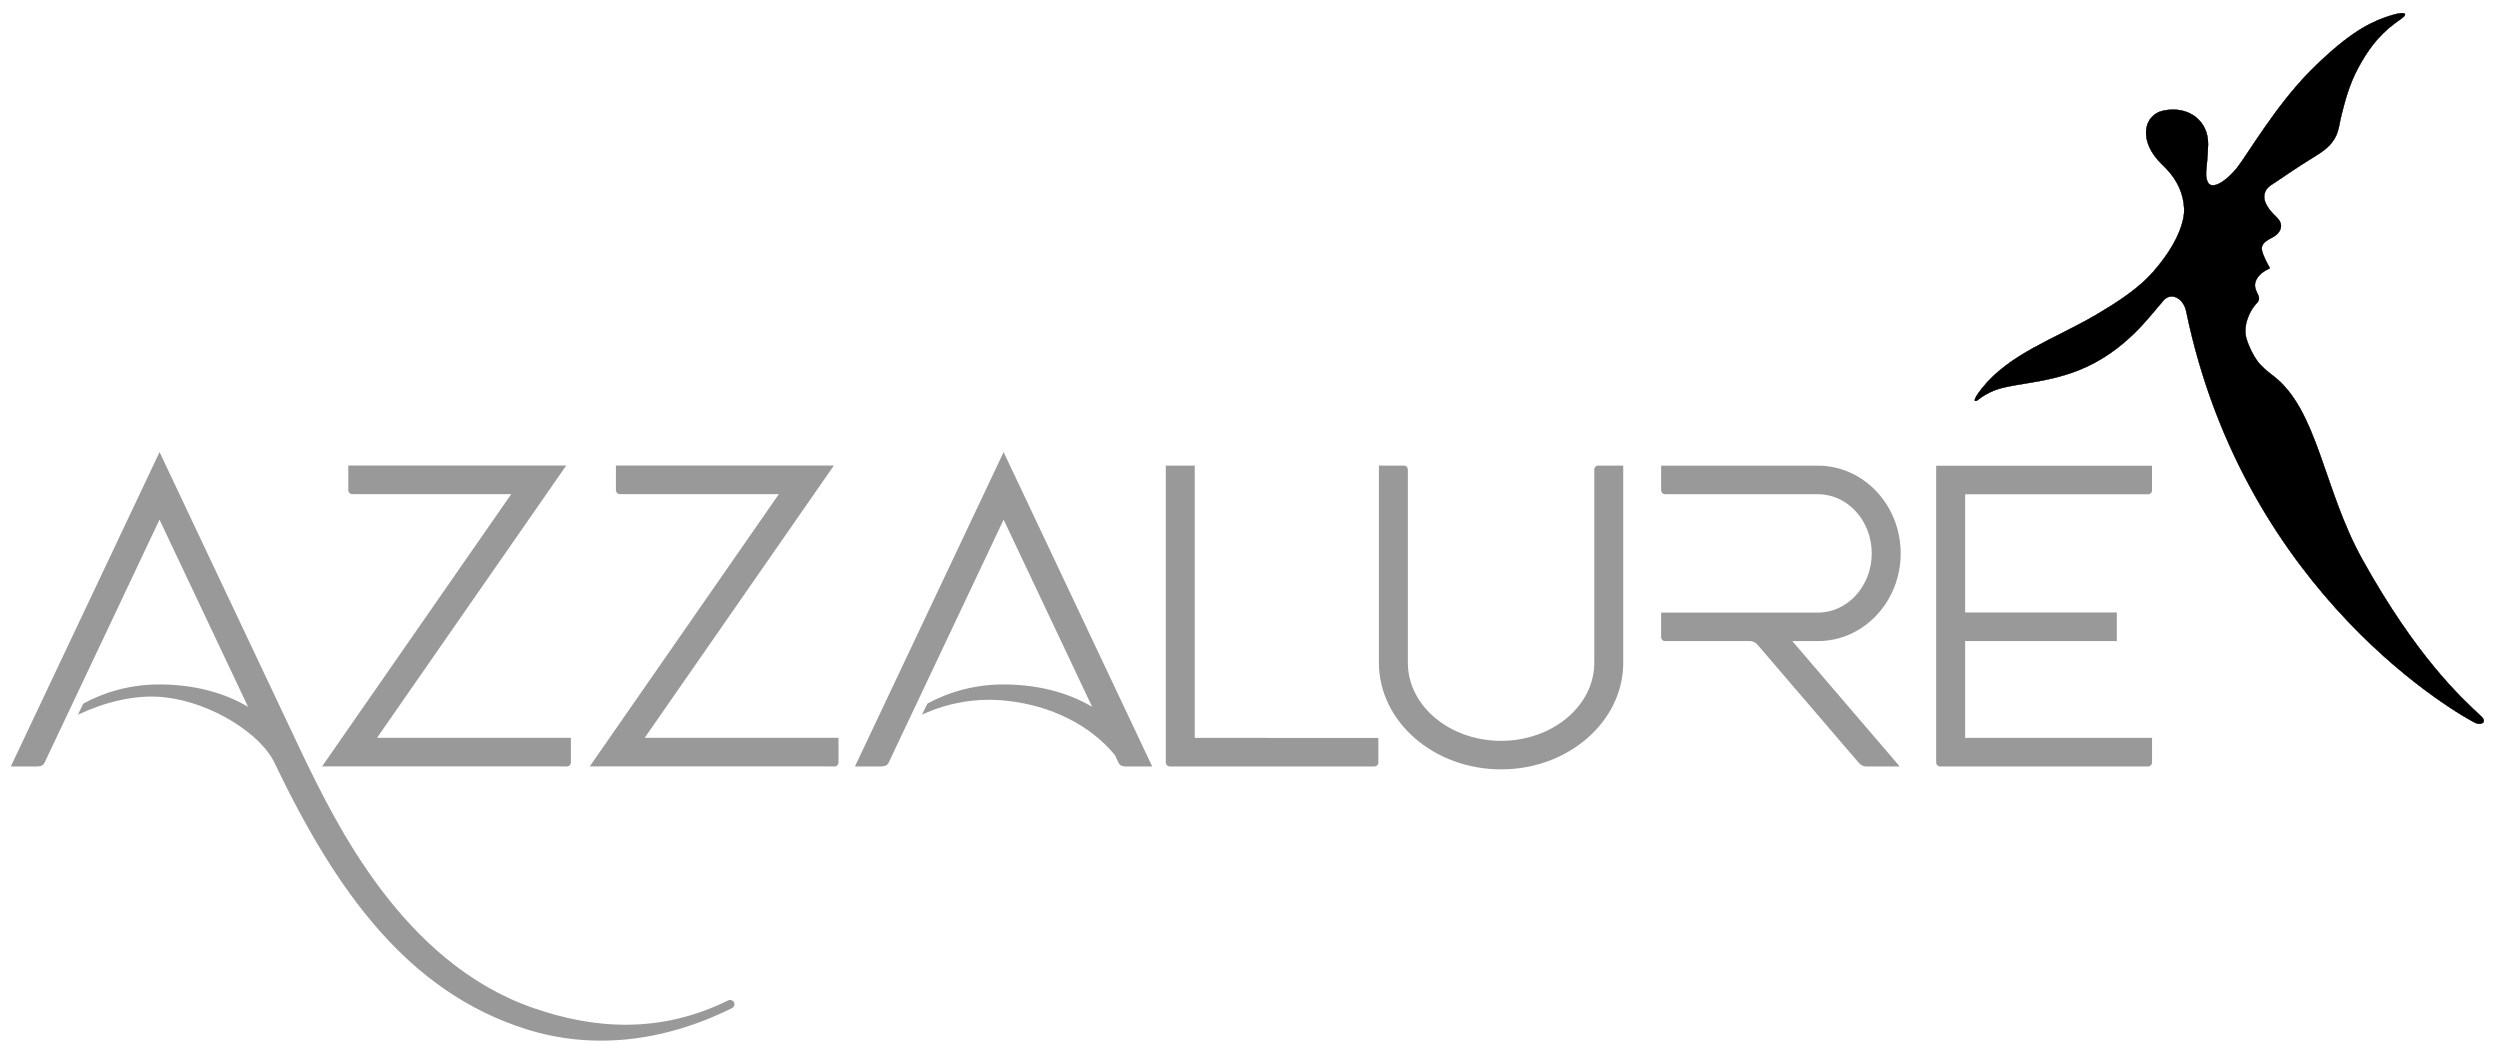 <?xml version="1.0" encoding="utf-8"?>
<!-- Generator: Adobe Illustrator 15.0.0, SVG Export Plug-In . SVG Version: 6.00 Build 0)  -->
<!DOCTYPE svg PUBLIC "-//W3C//DTD SVG 1.1//EN" "http://www.w3.org/Graphics/SVG/1.1/DTD/svg11.dtd">
<svg version="1.1" id="Layer_1" xmlns="http://www.w3.org/2000/svg" xmlns:xlink="http://www.w3.org/1999/xlink" x="0px" y="0px"
	 width="370.958px" height="156.357px" viewBox="0 0 370.958 156.357" enable-background="new 0 0 370.958 156.357"
	 xml:space="preserve">
<path fill="#999999" d="M318.76,73.344c0.312,0,0.559-0.246,0.563-0.553l0,0V69.11h-32.028v44.036h0.004c0,0.004,0,0.004,0,0.01
	c0,0.311,0.255,0.566,0.562,0.57h30.891c0.316,0,0.567-0.256,0.571-0.559h0.004v-3.676h-27.733V95.122h22.508v-4.238h-22.508v-17.54
	H318.76z"/>
<path fill="#999999" d="M237.147,69.085L237.147,69.085c0,0.004-0.004,0-0.009,0c-0.316,0-0.566,0.251-0.571,0.558v28.699
	c0,6.383-6.203,11.586-13.832,11.586c-7.63,0-13.833-5.197-13.833-11.586V69.63c-0.013-0.299-0.25-0.536-0.549-0.541h-3.746v29.252
	c0,8.723,8.132,15.82,18.127,15.82s18.127-7.102,18.127-15.82V69.085H237.147z"/>
<path fill="#999999" d="M177.282,109.491V69.085h-4.299v44.083l0,0c0.009,0.303,0.264,0.559,0.575,0.559h30.394
	c0.312,0,0.566-0.256,0.571-0.559v-3.676H177.282z"/>
<path fill="#999999" d="M123.856,113.726c0.303,0,0.554-0.246,0.563-0.541v-3.703H95.66c3.893-5.592,28.071-40.401,28.071-40.401
	h-32.34v3.685c0.013,0.298,0.264,0.55,0.571,0.55c0,0,0.004,0,0.009,0v0.004h23.598c-3.893,5.584-28.062,40.403-28.062,40.403
	L123.856,113.726L123.856,113.726z"/>
<path fill="#999999" d="M84.142,113.726c0.307,0,0.563-0.256,0.567-0.559l0,0v-3.686H55.945
	c3.893-5.592,28.071-40.401,28.071-40.401H51.681v3.68l0,0c0,0.303,0.264,0.555,0.571,0.555c0.004,0,0.004,0,0.008,0v0.004h23.599
	c-3.893,5.584-28.066,40.403-28.066,40.403L84.142,113.726L84.142,113.726z"/>
<path fill="#999999" d="M108.917,148.73c-0.16-0.316-0.554-0.449-0.874-0.281c-10.043,4.943-19.827,4.309-29.079,1.061
	c-19.286-6.762-29.182-27.549-33.849-37.094l-21.44-45.333L1.607,113.726h3.875c0.363-0.004,0.848-0.049,1.103-0.498
	c3.607-7.633,17.084-36.12,17.084-36.12l13.14,27.772c-3.763-2.223-8.292-3.322-13.179-3.322c-4.079,0-7.919,1.029-11.263,2.834
	c-0.182,0.377-0.623,1.271-0.8,1.652c3.806-1.77,8.408-3.076,12.911-2.574c6.92,0.779,14.36,5.459,16.341,9.904l0,0
	c9.1,18.938,19.684,33.756,37.21,39.322c9.706,3.074,20.216,2.016,30.588-3.102C108.947,149.427,109.081,149.04,108.917,148.73"/>
<path fill="#999999" d="M148.921,67.082l-22.059,46.644h3.871c0.359,0,0.852-0.049,1.099-0.498
	c3.611-7.633,14.451-30.545,17.089-36.12c1.959,4.147,8.447,17.858,13.136,27.772c-3.763-2.223-8.292-3.322-13.179-3.322
	c-4.083,0-7.92,1.029-11.263,2.834c-0.182,0.377-0.623,1.271-0.805,1.652c3.815-1.77,8.158-2.561,12.656-2.055
	c6.427,0.723,12.188,3.494,15.969,8.049c0.195,0.42,0.372,0.797,0.541,1.146c0.233,0.502,0.757,0.549,1.133,0.549h3.862
	L148.921,67.082z"/>
<path fill="#999999" d="M269.755,95.126c6.769,0,12.275-5.838,12.275-13.014c0-7.18-5.506-13.015-12.275-13.015h-23.27v3.681
	c0.009,0.299,0.255,0.545,0.558,0.554h22.712c4.399,0,7.98,3.94,7.98,8.781c0,4.844-3.581,8.785-7.98,8.785h-23.27v3.672
	c0,0.307,0.255,0.553,0.563,0.557h12.651c0.363,0.01,0.752,0.156,1.103,0.563c0.004,0,0.004,0.004,0.009,0.01h0.004l14.983,17.473
	c0.359,0.408,0.752,0.555,1.12,0.555h4.97l-15.938-18.6H269.755z"/>
<g>
	<g>
		<g>
			<defs>
				<path id="SVGID_1_" d="M334.98,53.596c0.52,0.691,1.367,1.439,2.284,2.127c6.674,5.039,7.478,16.887,13.296,27.323
					c8.031,14.426,14.61,20.449,17.616,23.248c0.956,0.896-0.043,1.375-0.869,0.979c-1.864-0.896-34.165-18.754-42.92-61.073
					c-0.394-1.903-2.175-2.895-3.317-1.645c-1.895,2.076-5.614,7.621-12.638,10.402c-5.477,2.163-10.368,1.852-13.171,3.279
					c-1.15,0.584-1.479,0.899-1.743,1.107c-0.367,0.298-1.146,0.428,0.554-1.713c4.118-5.174,10.77-7.311,16.925-10.913
					c6.159-3.603,8.157-5.73,10.151-8.469c1.882-2.573,3.027-5.319,2.933-7.306c-0.095-1.98-0.822-4.208-3.231-6.492
					c-3.663-3.469-2.837-7.469,0.238-8.058c3.759-0.735,6.652,1.604,6.562,5.073c-0.091,3.525-0.597,4.508-0.035,5.589
					c0.632,1.202,2.795-0.242,4.313-2.154c1.519-1.911,5.762-9.243,10.869-14.364c5.1-5.117,8.335-6.998,11.082-7.954
					c2.123-0.743,2.919-0.757,2.993-0.462c0.077,0.285-0.653,0.722-1.519,1.361c-2.569,1.903-4.083,4.148-5.363,6.475
					c-1.483,2.695-2.115,5.429-2.591,7.307c-0.476,1.877-0.255,3.719-3.599,5.766c-3.356,2.041-5.778,3.801-6.8,4.438
					c-1.016,0.645-1.354,1.786-0.648,2.992c0.718,1.232,1.371,1.558,1.834,2.215c0.701,1.004,0,2.029-0.856,2.487
					c-0.852,0.458-1.769,0.913-1.717,1.777c0.048,0.865,1.224,2.876,1.224,2.876s-1.099,0.416-1.752,1.26
					c-0.734,0.951-0.488,1.712-0.155,2.387c0.337,0.67,0.472,1.017-0.199,1.691c-0.661,0.67-1.972,2.928-1.41,5.009
					C333.644,51.334,334.366,52.77,334.98,53.596"/>
			</defs>
			<use xlink:href="#SVGID_1_"  overflow="visible" fill="#999999"/>
			<clipPath id="SVGID_2_">
				<use xlink:href="#SVGID_1_"  overflow="visible"/>
			</clipPath>
		</g>
		<g>
			<defs>
				<path id="SVGID_3_" d="M334.98,53.596c0.52,0.691,1.367,1.439,2.284,2.127c6.674,5.039,7.478,16.887,13.296,27.323
					c8.031,14.426,14.61,20.449,17.616,23.248c0.956,0.896-0.043,1.375-0.869,0.979c-1.864-0.896-34.165-18.754-42.92-61.073
					c-0.394-1.903-2.175-2.895-3.317-1.645c-1.895,2.076-5.614,7.621-12.638,10.402c-5.477,2.163-10.368,1.852-13.171,3.279
					c-1.15,0.584-1.479,0.899-1.743,1.107c-0.367,0.298-1.146,0.428,0.554-1.713c4.118-5.174,10.77-7.311,16.925-10.913
					c6.159-3.603,8.157-5.73,10.151-8.469c1.882-2.573,3.027-5.319,2.933-7.306c-0.095-1.98-0.822-4.208-3.231-6.492
					c-3.663-3.469-2.837-7.469,0.238-8.058c3.759-0.735,6.652,1.604,6.562,5.073c-0.091,3.525-0.597,4.508-0.035,5.589
					c0.632,1.202,2.795-0.242,4.313-2.154c1.519-1.911,5.762-9.243,10.869-14.364c5.1-5.117,8.335-6.998,11.082-7.954
					c2.123-0.743,2.919-0.757,2.993-0.462c0.077,0.285-0.653,0.722-1.519,1.361c-2.569,1.903-4.083,4.148-5.363,6.475
					c-1.483,2.695-2.115,5.429-2.591,7.307c-0.476,1.877-0.255,3.719-3.599,5.766c-3.356,2.041-5.778,3.801-6.8,4.438
					c-1.016,0.645-1.354,1.786-0.648,2.992c0.718,1.232,1.371,1.558,1.834,2.215c0.701,1.004,0,2.029-0.856,2.487
					c-0.852,0.458-1.769,0.913-1.717,1.777c0.048,0.865,1.224,2.876,1.224,2.876s-1.099,0.416-1.752,1.26
					c-0.734,0.951-0.488,1.712-0.155,2.387c0.337,0.67,0.472,1.017-0.199,1.691c-0.661,0.67-1.972,2.928-1.41,5.009
					C333.644,51.334,334.366,52.77,334.98,53.596"/>
			</defs>
			<use xlink:href="#SVGID_3_"  overflow="visible" fill="#999999"/>
			<clipPath id="SVGID_4_">
				<use xlink:href="#SVGID_3_"  overflow="visible"/>
			</clipPath>
			<g clip-path="url(#SVGID_4_)">
				<g>
					<g>
						<defs>
							<path id="SVGID_5_" d="M334.98,53.596c0.52,0.691,1.367,1.439,2.284,2.127c6.674,5.039,7.478,16.887,13.296,27.323
								c8.031,14.426,14.61,20.449,17.616,23.248c0.956,0.896-0.043,1.375-0.869,0.979c-1.864-0.896-34.165-18.754-42.92-61.077
								c-0.394-1.904-2.175-2.895-3.317-1.645c-1.895,2.076-5.614,7.621-12.638,10.398c-5.477,2.166-10.368,1.855-13.167,3.283
								c-1.155,0.584-1.483,0.898-1.748,1.106c-0.367,0.299-1.146,0.429,0.554-1.712c4.118-5.174,10.77-7.311,16.925-10.913
								c6.159-3.603,8.157-5.731,10.151-8.469c1.882-2.573,3.027-5.32,2.933-7.306c-0.095-1.98-0.822-4.209-3.231-6.492
								c-3.663-3.469-2.837-7.47,0.238-8.059c3.759-0.734,6.652,1.605,6.562,5.074c-0.091,3.525-0.597,4.507-0.035,5.588
								c0.632,1.203,2.795-0.242,4.313-2.154c1.519-1.911,5.762-9.242,10.869-14.363c5.1-5.117,8.335-6.998,11.082-7.954
								c2.123-0.744,2.919-0.757,2.993-0.463c0.077,0.285-0.653,0.722-1.519,1.362c-2.569,1.903-4.083,4.148-5.363,6.475
								c-1.479,2.695-2.115,5.429-2.591,7.306s-0.255,3.72-3.599,5.761c-3.356,2.047-5.778,3.807-6.8,4.442
								c-1.016,0.645-1.354,1.786-0.648,2.993c0.718,1.232,1.371,1.553,1.834,2.215c0.701,1.003,0,2.028-0.852,2.486
								c-0.856,0.459-1.773,0.913-1.722,1.777c0.048,0.865,1.224,2.877,1.224,2.877s-1.099,0.415-1.752,1.259
								c-0.734,0.952-0.488,1.713-0.155,2.388c0.337,0.67,0.472,1.016-0.199,1.691c-0.661,0.67-1.972,2.928-1.41,5.008
								C333.644,51.334,334.366,52.77,334.98,53.596"/>
						</defs>
						<use xlink:href="#SVGID_5_"  overflow="visible" fill="#999999"/>
						<clipPath id="SVGID_6_">
							<use xlink:href="#SVGID_5_"  overflow="visible"/>
						</clipPath>
						<g clip-path="url(#SVGID_6_)">
							<g>
								<g>
									<defs>
										<rect id="SVGID_7_" x="1.607" y="1.935" width="366.958" height="152.468"/>
									</defs>
									<use xlink:href="#SVGID_7_"  overflow="visible" fill="#999999"/>
									<clipPath id="SVGID_8_">
										<use xlink:href="#SVGID_7_"  overflow="visible"/>
									</clipPath>
									<g clip-path="url(#SVGID_8_)">
										<g>
											<g>
												<defs>
													<rect id="SVGID_9_" x="293" y="1.891" width="75.588" height="105.567"/>
												</defs>
												<use xlink:href="#SVGID_9_"  overflow="visible" fill="#999999"/>
												<clipPath id="SVGID_10_">
													<use xlink:href="#SVGID_9_"  overflow="visible"/>
												</clipPath>
												<polygon clip-path="url(#SVGID_10_)" fill="#999999" points="349.777,-30.335 414.893,81.179 311.814,139.681 
													246.702,28.163 												"/>
											</g>
										</g>
									</g>
								</g>
								<g>
									<defs>
										<path id="SVGID_11_" d="M334.98,53.596c0.52,0.691,1.367,1.439,2.284,2.127c6.674,5.039,7.478,16.887,13.296,27.323
											c8.031,14.426,14.61,20.449,17.616,23.248c0.956,0.896-0.043,1.375-0.869,0.979c-1.864-0.896-34.165-18.754-42.92-61.077
											c-0.394-1.904-2.175-2.895-3.317-1.645c-1.895,2.076-5.614,7.621-12.638,10.398c-5.477,2.166-10.368,1.855-13.167,3.283
											c-1.155,0.584-1.483,0.898-1.748,1.106c-0.367,0.299-1.146,0.429,0.554-1.712c4.118-5.174,10.77-7.311,16.925-10.913
											c6.159-3.603,8.157-5.731,10.151-8.469c1.882-2.573,3.027-5.32,2.933-7.306c-0.095-1.98-0.822-4.209-3.231-6.492
											c-3.663-3.469-2.837-7.47,0.238-8.059c3.759-0.734,6.652,1.605,6.562,5.074c-0.091,3.525-0.597,4.507-0.035,5.588
											c0.632,1.203,2.795-0.242,4.313-2.154c1.519-1.911,5.762-9.242,10.869-14.363c5.1-5.117,8.335-6.998,11.082-7.954
											c2.123-0.744,2.919-0.757,2.993-0.463c0.077,0.285-0.653,0.722-1.519,1.362c-2.569,1.903-4.083,4.148-5.363,6.475
											c-1.479,2.695-2.115,5.429-2.591,7.306s-0.255,3.72-3.599,5.761c-3.356,2.047-5.778,3.807-6.8,4.442
											c-1.016,0.645-1.354,1.786-0.648,2.993c0.718,1.232,1.371,1.553,1.834,2.215c0.701,1.003,0,2.028-0.852,2.486
											c-0.856,0.459-1.773,0.913-1.722,1.777c0.048,0.865,1.224,2.877,1.224,2.877s-1.099,0.415-1.752,1.259
											c-0.734,0.952-0.488,1.713-0.155,2.388c0.337,0.67,0.472,1.016-0.199,1.691c-0.661,0.67-1.972,2.928-1.41,5.008
											C333.644,51.334,334.366,52.77,334.98,53.596"/>
									</defs>
									<defs>
										<path id="SVGID_12_" d="M334.98,53.596c0.52,0.691,1.367,1.439,2.284,2.127c6.674,5.039,7.478,16.887,13.296,27.323
											c8.031,14.426,14.61,20.449,17.616,23.248c0.956,0.896-0.043,1.375-0.869,0.979c-1.864-0.896-34.165-18.754-42.92-61.077
											c-0.394-1.904-2.175-2.895-3.317-1.645c-1.895,2.076-5.614,7.621-12.638,10.398c-5.477,2.166-10.368,1.855-13.167,3.283
											c-1.155,0.584-1.483,0.898-1.748,1.106c-0.367,0.299-1.146,0.429,0.554-1.712c4.118-5.174,10.77-7.311,16.925-10.913
											c6.159-3.603,8.157-5.731,10.151-8.469c1.882-2.573,3.027-5.32,2.933-7.306c-0.095-1.98-0.822-4.209-3.231-6.492
											c-3.663-3.469-2.837-7.47,0.238-8.059c3.759-0.734,6.652,1.605,6.562,5.074c-0.091,3.525-0.597,4.507-0.035,5.588
											c0.632,1.203,2.795-0.242,4.313-2.154c1.519-1.911,5.762-9.242,10.869-14.363c5.1-5.117,8.335-6.998,11.082-7.954
											c2.123-0.744,2.919-0.757,2.993-0.463c0.077,0.285-0.653,0.722-1.519,1.362c-2.569,1.903-4.083,4.148-5.363,6.475
											c-1.479,2.695-2.115,5.429-2.591,7.306s-0.255,3.72-3.599,5.761c-3.356,2.047-5.778,3.807-6.8,4.442
											c-1.016,0.645-1.354,1.786-0.648,2.993c0.718,1.232,1.371,1.553,1.834,2.215c0.701,1.003,0,2.028-0.852,2.486
											c-0.856,0.459-1.773,0.913-1.722,1.777c0.048,0.865,1.224,2.877,1.224,2.877s-1.099,0.415-1.752,1.259
											c-0.734,0.952-0.488,1.713-0.155,2.388c0.337,0.67,0.472,1.016-0.199,1.691c-0.661,0.67-1.972,2.928-1.41,5.008
											C333.644,51.334,334.366,52.77,334.98,53.596"/>
									</defs>
									<use xlink:href="#SVGID_11_"  overflow="visible" fill="#999999"/>
									<use xlink:href="#SVGID_12_"  overflow="visible" fill="#999999"/>
									<clipPath id="SVGID_13_">
										<use xlink:href="#SVGID_11_"  overflow="visible"/>
									</clipPath>
									<clipPath id="SVGID_14_" clip-path="url(#SVGID_13_)">
										<use xlink:href="#SVGID_12_"  overflow="visible"/>
									</clipPath>
									<g clip-path="url(#SVGID_14_)">
										<g>
											<g>
												<defs>
													<path id="SVGID_15_" d="M351.559,23.968c0.597-2.188,1.985-5.129,7.028-0.26c1.565,1.506,3.551,2.977,3.551,2.977
														c-1.613,0.398-3.257-0.328-5.251-1.635C355.339,24.038,353.167,22.204,351.559,23.968"/>
												</defs>
												<use xlink:href="#SVGID_15_"  overflow="visible" fill="#999999"/>
												<clipPath id="SVGID_16_">
													<use xlink:href="#SVGID_15_"  overflow="visible"/>
												</clipPath>
												<g clip-path="url(#SVGID_16_)">
													<g>
														<g>
															<defs>
																<rect id="SVGID_17_" x="351.559" y="18.834" width="10.584" height="8.244"/>
															</defs>
															<use xlink:href="#SVGID_17_"  overflow="visible" fill="#999999"/>
															<clipPath id="SVGID_18_">
																<use xlink:href="#SVGID_17_"  overflow="visible"/>
															</clipPath>
															<polygon clip-path="url(#SVGID_18_)" fill="#999999" points="352.074,16.594 363.947,19.236 361.628,29.331 
																349.759,26.684 															"/>
														</g>
													</g>
													<g>
														<defs>
															<path id="SVGID_19_" d="M351.559,23.968c0.597-2.188,1.985-5.129,7.028-0.26c1.565,1.506,3.551,2.977,3.551,2.977
																c-1.613,0.398-3.257-0.328-5.251-1.635C355.339,24.038,353.167,22.204,351.559,23.968"/>
														</defs>
														<defs>
															<path id="SVGID_20_" d="M351.559,23.968c0.597-2.188,1.985-5.129,7.028-0.26c1.565,1.506,3.551,2.977,3.551,2.977
																c-1.613,0.398-3.257-0.328-5.251-1.635C355.339,24.038,353.167,22.204,351.559,23.968"/>
														</defs>
														<defs>
															<path id="SVGID_21_" d="M351.559,23.968c0.597-2.188,1.985-5.129,7.028-0.26c1.565,1.506,3.551,2.977,3.551,2.977
																c-1.613,0.398-3.257-0.328-5.251-1.635C355.339,24.038,353.167,22.204,351.559,23.968"/>
														</defs>
														<defs>
															<path id="SVGID_22_" d="M351.559,23.968c0.597-2.188,1.985-5.129,7.028-0.26c1.565,1.506,3.551,2.977,3.551,2.977
																c-1.613,0.398-3.257-0.328-5.251-1.635C355.339,24.038,353.167,22.204,351.559,23.968"/>
														</defs>
														<defs>
															<path id="SVGID_23_" d="M351.559,23.968c0.597-2.188,1.985-5.129,7.028-0.26c1.565,1.506,3.551,2.977,3.551,2.977
																c-1.613,0.398-3.257-0.328-5.251-1.635C355.339,24.038,353.167,22.204,351.559,23.968"/>
														</defs>
														<defs>
															<path id="SVGID_24_" d="M351.559,23.968c0.597-2.188,1.985-5.129,7.028-0.26c1.565,1.506,3.551,2.977,3.551,2.977
																c-1.613,0.398-3.257-0.328-5.251-1.635C355.339,24.038,353.167,22.204,351.559,23.968"/>
														</defs>
														<defs>
															<path id="SVGID_25_" d="M351.559,23.968c0.597-2.188,1.985-5.129,7.028-0.26c1.565,1.506,3.551,2.977,3.551,2.977
																c-1.613,0.398-3.257-0.328-5.251-1.635C355.339,24.038,353.167,22.204,351.559,23.968"/>
														</defs>
														<defs>
															<path id="SVGID_26_" d="M351.559,23.968c0.597-2.188,1.985-5.129,7.028-0.26c1.565,1.506,3.551,2.977,3.551,2.977
																c-1.613,0.398-3.257-0.328-5.251-1.635C355.339,24.038,353.167,22.204,351.559,23.968"/>
														</defs>
														<defs>
															<path id="SVGID_27_" d="M351.559,23.968c0.597-2.188,1.985-5.129,7.028-0.26c1.565,1.506,3.551,2.977,3.551,2.977
																c-1.613,0.398-3.257-0.328-5.251-1.635C355.339,24.038,353.167,22.204,351.559,23.968"/>
														</defs>
														<defs>
															<path id="SVGID_28_" d="M351.559,23.968c0.597-2.188,1.985-5.129,7.028-0.26c1.565,1.506,3.551,2.977,3.551,2.977
																c-1.613,0.398-3.257-0.328-5.251-1.635C355.339,24.038,353.167,22.204,351.559,23.968"/>
														</defs>
														<defs>
															<path id="SVGID_29_" d="M351.559,23.968c0.597-2.188,1.985-5.129,7.028-0.26c1.565,1.506,3.551,2.977,3.551,2.977
																c-1.613,0.398-3.257-0.328-5.251-1.635C355.339,24.038,353.167,22.204,351.559,23.968"/>
														</defs>
														<defs>
															<path id="SVGID_30_" d="M351.559,23.968c0.597-2.188,1.985-5.129,7.028-0.26c1.565,1.506,3.551,2.977,3.551,2.977
																c-1.613,0.398-3.257-0.328-5.251-1.635C355.339,24.038,353.167,22.204,351.559,23.968"/>
														</defs>
														<defs>
															<path id="SVGID_31_" d="M351.559,23.968c0.597-2.188,1.985-5.129,7.028-0.26c1.565,1.506,3.551,2.977,3.551,2.977
																c-1.613,0.398-3.257-0.328-5.251-1.635C355.339,24.038,353.167,22.204,351.559,23.968"/>
														</defs>
														<defs>
															<path id="SVGID_32_" d="M351.559,23.968c0.597-2.188,1.985-5.129,7.028-0.26c1.565,1.506,3.551,2.977,3.551,2.977
																c-1.613,0.398-3.257-0.328-5.251-1.635C355.339,24.038,353.167,22.204,351.559,23.968"/>
														</defs>
														<defs>
															<path id="SVGID_33_" d="M351.559,23.968c0.597-2.188,1.985-5.129,7.028-0.26c1.565,1.506,3.551,2.977,3.551,2.977
																c-1.613,0.398-3.257-0.328-5.251-1.635C355.339,24.038,353.167,22.204,351.559,23.968"/>
														</defs>
														<defs>
															<path id="SVGID_34_" d="M351.559,23.968c0.597-2.188,1.985-5.129,7.028-0.26c1.565,1.506,3.551,2.977,3.551,2.977
																c-1.613,0.398-3.257-0.328-5.251-1.635C355.339,24.038,353.167,22.204,351.559,23.968"/>
														</defs>
														<defs>
															<path id="SVGID_35_" d="M351.559,23.968c0.597-2.188,1.985-5.129,7.028-0.26c1.565,1.506,3.551,2.977,3.551,2.977
																c-1.613,0.398-3.257-0.328-5.251-1.635C355.339,24.038,353.167,22.204,351.559,23.968"/>
														</defs>
														<defs>
															<path id="SVGID_36_" d="M351.559,23.968c0.597-2.188,1.985-5.129,7.028-0.26c1.565,1.506,3.551,2.977,3.551,2.977
																c-1.613,0.398-3.257-0.328-5.251-1.635C355.339,24.038,353.167,22.204,351.559,23.968"/>
														</defs>
														<defs>
															<path id="SVGID_37_" d="M351.559,23.968c0.597-2.188,1.985-5.129,7.028-0.26c1.565,1.506,3.551,2.977,3.551,2.977
																c-1.613,0.398-3.257-0.328-5.251-1.635C355.339,24.038,353.167,22.204,351.559,23.968"/>
														</defs>
														<use xlink:href="#SVGID_19_"  overflow="visible" fill="#999999"/>
														<use xlink:href="#SVGID_20_"  overflow="visible" fill="#999999"/>
														<use xlink:href="#SVGID_21_"  overflow="visible" fill="#999999"/>
														<use xlink:href="#SVGID_22_"  overflow="visible" fill="#999999"/>
														<use xlink:href="#SVGID_23_"  overflow="visible" fill="#999999"/>
														<use xlink:href="#SVGID_24_"  overflow="visible" fill="#999999"/>
														<use xlink:href="#SVGID_25_"  overflow="visible" fill="#999999"/>
														<use xlink:href="#SVGID_26_"  overflow="visible" fill="#999999"/>
														<use xlink:href="#SVGID_27_"  overflow="visible" fill="#999999"/>
														<use xlink:href="#SVGID_28_"  overflow="visible" fill="#999999"/>
														<use xlink:href="#SVGID_29_"  overflow="visible" fill="#999999"/>
														<use xlink:href="#SVGID_30_"  overflow="visible" fill="#999999"/>
														<use xlink:href="#SVGID_31_"  overflow="visible" fill="#999999"/>
														<use xlink:href="#SVGID_32_"  overflow="visible" fill="#999999"/>
														<use xlink:href="#SVGID_33_"  overflow="visible" fill="#999999"/>
														<use xlink:href="#SVGID_34_"  overflow="visible" fill="#999999"/>
														<use xlink:href="#SVGID_35_"  overflow="visible" fill="#999999"/>
														<use xlink:href="#SVGID_36_"  overflow="visible" fill="#999999"/>
														<use xlink:href="#SVGID_37_"  overflow="visible" fill="#999999"/>
														<clipPath id="SVGID_38_">
															<use xlink:href="#SVGID_19_"  overflow="visible"/>
														</clipPath>
														<clipPath id="SVGID_39_" clip-path="url(#SVGID_38_)">
															<use xlink:href="#SVGID_20_"  overflow="visible"/>
														</clipPath>
														<clipPath id="SVGID_40_" clip-path="url(#SVGID_39_)">
															<use xlink:href="#SVGID_21_"  overflow="visible"/>
														</clipPath>
														<clipPath id="SVGID_41_" clip-path="url(#SVGID_40_)">
															<use xlink:href="#SVGID_22_"  overflow="visible"/>
														</clipPath>
														<clipPath id="SVGID_42_" clip-path="url(#SVGID_41_)">
															<use xlink:href="#SVGID_23_"  overflow="visible"/>
														</clipPath>
														<clipPath id="SVGID_43_" clip-path="url(#SVGID_42_)">
															<use xlink:href="#SVGID_24_"  overflow="visible"/>
														</clipPath>
														<clipPath id="SVGID_44_" clip-path="url(#SVGID_43_)">
															<use xlink:href="#SVGID_25_"  overflow="visible"/>
														</clipPath>
														<clipPath id="SVGID_45_" clip-path="url(#SVGID_44_)">
															<use xlink:href="#SVGID_26_"  overflow="visible"/>
														</clipPath>
														<clipPath id="SVGID_46_" clip-path="url(#SVGID_45_)">
															<use xlink:href="#SVGID_27_"  overflow="visible"/>
														</clipPath>
														<clipPath id="SVGID_47_" clip-path="url(#SVGID_46_)">
															<use xlink:href="#SVGID_28_"  overflow="visible"/>
														</clipPath>
														<clipPath id="SVGID_48_" clip-path="url(#SVGID_47_)">
															<use xlink:href="#SVGID_29_"  overflow="visible"/>
														</clipPath>
														<clipPath id="SVGID_49_" clip-path="url(#SVGID_48_)">
															<use xlink:href="#SVGID_30_"  overflow="visible"/>
														</clipPath>
														<clipPath id="SVGID_50_" clip-path="url(#SVGID_49_)">
															<use xlink:href="#SVGID_31_"  overflow="visible"/>
														</clipPath>
														<clipPath id="SVGID_51_" clip-path="url(#SVGID_50_)">
															<use xlink:href="#SVGID_32_"  overflow="visible"/>
														</clipPath>
														<clipPath id="SVGID_52_" clip-path="url(#SVGID_51_)">
															<use xlink:href="#SVGID_33_"  overflow="visible"/>
														</clipPath>
														<clipPath id="SVGID_53_" clip-path="url(#SVGID_52_)">
															<use xlink:href="#SVGID_34_"  overflow="visible"/>
														</clipPath>
														<clipPath id="SVGID_54_" clip-path="url(#SVGID_53_)">
															<use xlink:href="#SVGID_35_"  overflow="visible"/>
														</clipPath>
														<clipPath id="SVGID_55_" clip-path="url(#SVGID_54_)">
															<use xlink:href="#SVGID_36_"  overflow="visible"/>
														</clipPath>
														<clipPath id="SVGID_56_" clip-path="url(#SVGID_55_)">
															<use xlink:href="#SVGID_37_"  overflow="visible"/>
														</clipPath>
														<path clip-path="url(#SVGID_56_)" fill="#999999" d="M111.408,133.786c-0.666,3.395-1.752,5.117-2.963,6.158
															c-1.336,1.164-2.842,1.602-4.239,1.602c-1.497,0-4.844-0.637-4.844-5.035c0-0.904,0.16-2.037,0.286-2.725
															c0.666-3.396,1.751-5.121,2.962-6.16c1.337-1.158,2.837-1.596,4.239-1.596c1.497,0,4.84,0.627,4.84,5.021
															C111.698,131.96,111.542,133.089,111.408,133.786 M106.789,127.341c-1.207,0-2.457,0.57-3.278,1.385
															c-1.021,1.008-1.752,2.318-2.297,5.061c-0.19,1.008-0.32,2.041-0.32,2.793c0,2.699,1.726,3.646,3.382,3.646
															c1.207,0,2.448-0.563,3.278-1.383c1.017-1.014,1.752-2.332,2.297-5.061c0.19-1.008,0.32-2.043,0.32-2.795
															C110.171,128.284,108.445,127.341,106.789,127.341"/>
														<path clip-path="url(#SVGID_56_)" fill="#999999" d="M119.635,127.341h-3.222l-2.042,10.082
															c-0.091,0.502-0.156,0.762-0.156,1.164c0,0.877,0.45,1.453,1.942,1.453h1.176l-0.281,1.314h-1.436
															c-1.056,0-2.933-0.402-2.933-2.699c0-0.406,0.03-0.816,0.121-1.223l2.037-10.082h-2.067l0.221-1.125h2.076l0.99-4.84
															h1.562l-0.986,4.836h3.223L119.635,127.341z"/>
														<path clip-path="url(#SVGID_56_)" fill="#999999" d="M95.323,129.919c1.821,0.787,2.803,2.201,2.803,4.363
															c0,4.148-2.993,7.068-7.197,7.068h-8.793l4.555-22.365h7.426c5.125,0,5.605,3.33,5.605,4.994
															C99.717,125.896,98.856,128.726,95.323,129.919 M92.459,130.642h-6.505l-1.877,9.299h6.782
															c3.252,0,5.61-2.322,5.61-5.652C96.469,131.866,94.881,130.642,92.459,130.642 M93.956,120.4h-5.895l-1.782,8.793
															h6.242c3.413,0,5.549-2.354,5.549-5.277C98.065,122.251,97.299,120.4,93.956,120.4"/>
														<path clip-path="url(#SVGID_56_)" fill="#999999" d="M129.479,141.351h-1.566l0.351-1.787
															c-1.051,1.221-2.513,1.977-4.745,1.977c-2.548,0-4.338-1.664-4.338-4.311c0-0.598,0.069-0.969,0.16-1.441l1.942-9.576
															h1.566l-1.917,9.395c-0.095,0.531-0.19,1.129-0.19,1.596c0,2.037,1.336,3.02,3.222,3.02
															c1.081,0,4.265-0.506,5.125-4.711l1.877-9.299h1.566L129.479,141.351z"/>
														<path clip-path="url(#SVGID_56_)" fill="#999999" d="M134.574,137.423c-0.095,0.502-0.16,0.762-0.16,1.164
															c0,0.877,0.45,1.453,1.946,1.453h1.177l-0.286,1.314h-1.427c-1.056,0-2.933-0.402-2.933-2.699
															c0-0.406,0.03-0.816,0.121-1.223l3.763-18.436h1.561L134.574,137.423z"/>
														<path clip-path="url(#SVGID_56_)" fill="#999999" d="M156.109,131.771l-1.942,9.58h-1.566l1.912-9.391
															c0.095-0.535,0.19-1.129,0.19-1.6c0-2.041-1.332-3.02-3.213-3.02c-1.082,0-4.269,0.502-5.13,4.715l-1.881,9.295
															h-1.566l3.054-15.135h1.566l-0.351,1.787c1.047-1.225,2.509-1.977,4.741-1.977c2.552,0,4.334,1.666,4.334,4.299
															C156.27,130.923,156.205,131.298,156.109,131.771"/>
														<path clip-path="url(#SVGID_56_)" fill="#999999" d="M140.149,141.351h-1.562l3.058-15.135h1.565L140.149,141.351z
															 M144.358,121.122h-1.916l0.385-1.887h1.908L144.358,121.122z"/>
														<path clip-path="url(#SVGID_56_)" fill="#999999" d="M167.771,141.351h-1.566l0.355-1.787
															c-1.051,1.221-2.513,1.977-4.75,1.977c-2.547,0-4.333-1.664-4.333-4.311c0-0.598,0.064-0.969,0.16-1.441l1.942-9.576
															h1.561l-1.916,9.395c-0.091,0.531-0.186,1.129-0.186,1.596c0,2.037,1.336,3.02,3.218,3.02
															c1.085,0,4.273-0.506,5.134-4.711l1.877-9.299h1.565L167.771,141.351z"/>
														<path clip-path="url(#SVGID_56_)" fill="#999999" d="M193.449,131.771l-1.942,9.58h-1.566l1.917-9.391
															c0.095-0.535,0.19-1.129,0.19-1.6c0-2.041-1.336-3.02-3.222-3.02c-1.081,0-4.269,0.502-5.125,4.715l-1.881,9.295
															h-1.566l1.916-9.391c0.091-0.535,0.19-1.129,0.19-1.6c0-2.041-1.336-3.02-3.222-3.02
															c-1.085,0-4.265,0.502-5.125,4.715l-1.881,9.295h-1.566l3.058-15.135h1.565l-0.35,1.787
															c1.047-1.225,2.513-1.977,4.745-1.977c1.973,0,3.344,1.004,4.048,2.764c1.375-1.756,2.993-2.764,5.636-2.764
															c2.547,0,4.333,1.666,4.333,4.299C193.609,130.923,193.54,131.298,193.449,131.771"/>
														<polygon clip-path="url(#SVGID_56_)" fill="#999999" points="214.154,120.4 207.749,120.4 203.479,141.351 
															201.823,141.351 206.092,120.4 199.661,120.4 199.946,118.986 214.444,118.986 														"/>
														<polygon clip-path="url(#SVGID_56_)" fill="#999999" points="225.309,133.687 228.808,141.351 226.996,141.351 
															224.189,134.79 218.964,141.351 217.057,141.351 223.454,133.466 220.11,126.216 221.927,126.216 224.608,132.398 
															229.509,126.216 231.425,126.216 														"/>
														<path clip-path="url(#SVGID_56_)" fill="#999999" d="M219.024,133.786c-0.662,3.395-1.751,5.117-2.958,6.158
															c-1.341,1.164-2.837,1.602-4.243,1.602c-1.492,0-4.84-0.637-4.84-5.035c0-0.904,0.16-2.037,0.286-2.725
															c0.666-3.396,1.752-5.121,2.963-6.16c1.341-1.158,2.842-1.596,4.239-1.596c1.501,0,4.849,0.627,4.849,5.021
															C219.319,131.96,219.154,133.089,219.024,133.786 M214.405,127.341c-1.207,0-2.448,0.57-3.279,1.385
															c-1.016,1.008-1.751,2.318-2.296,5.061c-0.19,1.008-0.316,2.041-0.316,2.793c0,2.699,1.722,3.646,3.378,3.646
															c1.207,0,2.453-0.563,3.279-1.383c1.016-1.014,1.751-2.332,2.296-5.061c0.195-1.008,0.316-2.043,0.316-2.795
															C217.788,128.284,216.066,127.341,214.405,127.341"/>
														<path clip-path="url(#SVGID_56_)" fill="#999999" d="M247.861,131.771l-1.942,9.58h-1.566l1.917-9.391
															c0.095-0.535,0.186-1.129,0.186-1.6c0-2.041-1.336-3.02-3.222-3.02c-1.081,0-4.265,0.502-5.13,4.715l-1.877,9.295
															h-1.557l3.058-15.135h1.565l-0.354,1.787c1.051-1.225,2.521-1.977,4.749-1.977c2.548,0,4.334,1.666,4.334,4.299
															C248.021,130.923,247.956,131.298,247.861,131.771"/>
														<path clip-path="url(#SVGID_56_)" fill="#999999" d="M231.896,141.351h-1.562l3.054-15.135h1.566L231.896,141.351z
															 M236.105,121.122h-1.912l0.376-1.887h1.917L236.105,121.122z"/>
														<polygon clip-path="url(#SVGID_56_)" fill="#999999" points="267.926,120.4 261.524,120.4 257.26,141.351 
															255.603,141.351 259.868,120.4 253.436,120.4 253.717,118.986 268.216,118.986 														"/>
														<path clip-path="url(#SVGID_56_)" fill="#999999" d="M264.076,145.499c-0.575,1.064-0.96,1.475-1.336,1.82
															c-0.67,0.592-1.531,0.873-2.963,0.873h-0.804l0.285-1.314h0.61c1.657,0,2.167-0.506,3.054-2.201l1.787-3.365
															l-2.267-15.104h1.592l1.786,13.223l6.972-13.223h1.752L264.076,145.499z"/>
														<path clip-path="url(#SVGID_56_)" fill="#999999" d="M299.245,134.093h-10.164c-0.13,0.727-0.225,1.418-0.225,2.232
															c0,2.201,1.086,3.867,3.599,3.867c1.942,0,3.188-0.629,4.589-1.887l1.047,1.033c-1.657,1.514-3.344,2.201-5.701,2.201
															c-3.153,0-5.064-1.889-5.064-5.182c0-4.303,1.972-10.332,7.482-10.332c3.278,0,4.779,2.383,4.779,5.082
															C299.595,131.771,299.47,132.935,299.245,134.093 M294.786,127.341c-2.548,0-4.49,1.76-5.476,5.533h8.599
															c0.091-0.568,0.164-1.008,0.164-1.758C298.069,128.445,296.472,127.341,294.786,127.341"/>
														<path clip-path="url(#SVGID_56_)" fill="#999999" d="M317.562,141.351l-0.796-5.432h-10.008l-2.993,5.432h-1.817
															l12.423-22.365h1.466l3.413,22.365H317.562z M314.695,121.251l-7.197,13.258h9.113L314.695,121.251z"/>
														<path clip-path="url(#SVGID_56_)" fill="#999999" d="M285.962,133.786c-0.476,2.418-1.246,4.684-2.708,6.125
															c-1.211,1.197-2.582,1.635-4.208,1.635c-1.397,0-3.092-0.445-3.953-2.301l-1.916,9.328h-1.562l4.524-22.361h1.565
															l-0.411,1.941c1.562-1.881,3.088-2.127,4.494-2.127c3.313,0,4.49,2.066,4.49,4.961
															C286.278,131.896,286.152,132.843,285.962,133.786 M281.598,127.341c-3.504,0-4.78,3.18-5.42,6.445
															c-0.19,0.977-0.35,1.977-0.35,2.859c0,2.01,0.766,3.584,3.149,3.584c3.507,0,4.779-3.174,5.419-6.439
															c0.19-0.977,0.354-1.98,0.354-2.863C284.755,128.911,283.985,127.341,281.598,127.341"/>
													</g>
												</g>
											</g>
										</g>
									</g>
								</g>
							</g>
						</g>
					</g>
				</g>
			</g>
		</g>
	</g>
</g>
</svg>
